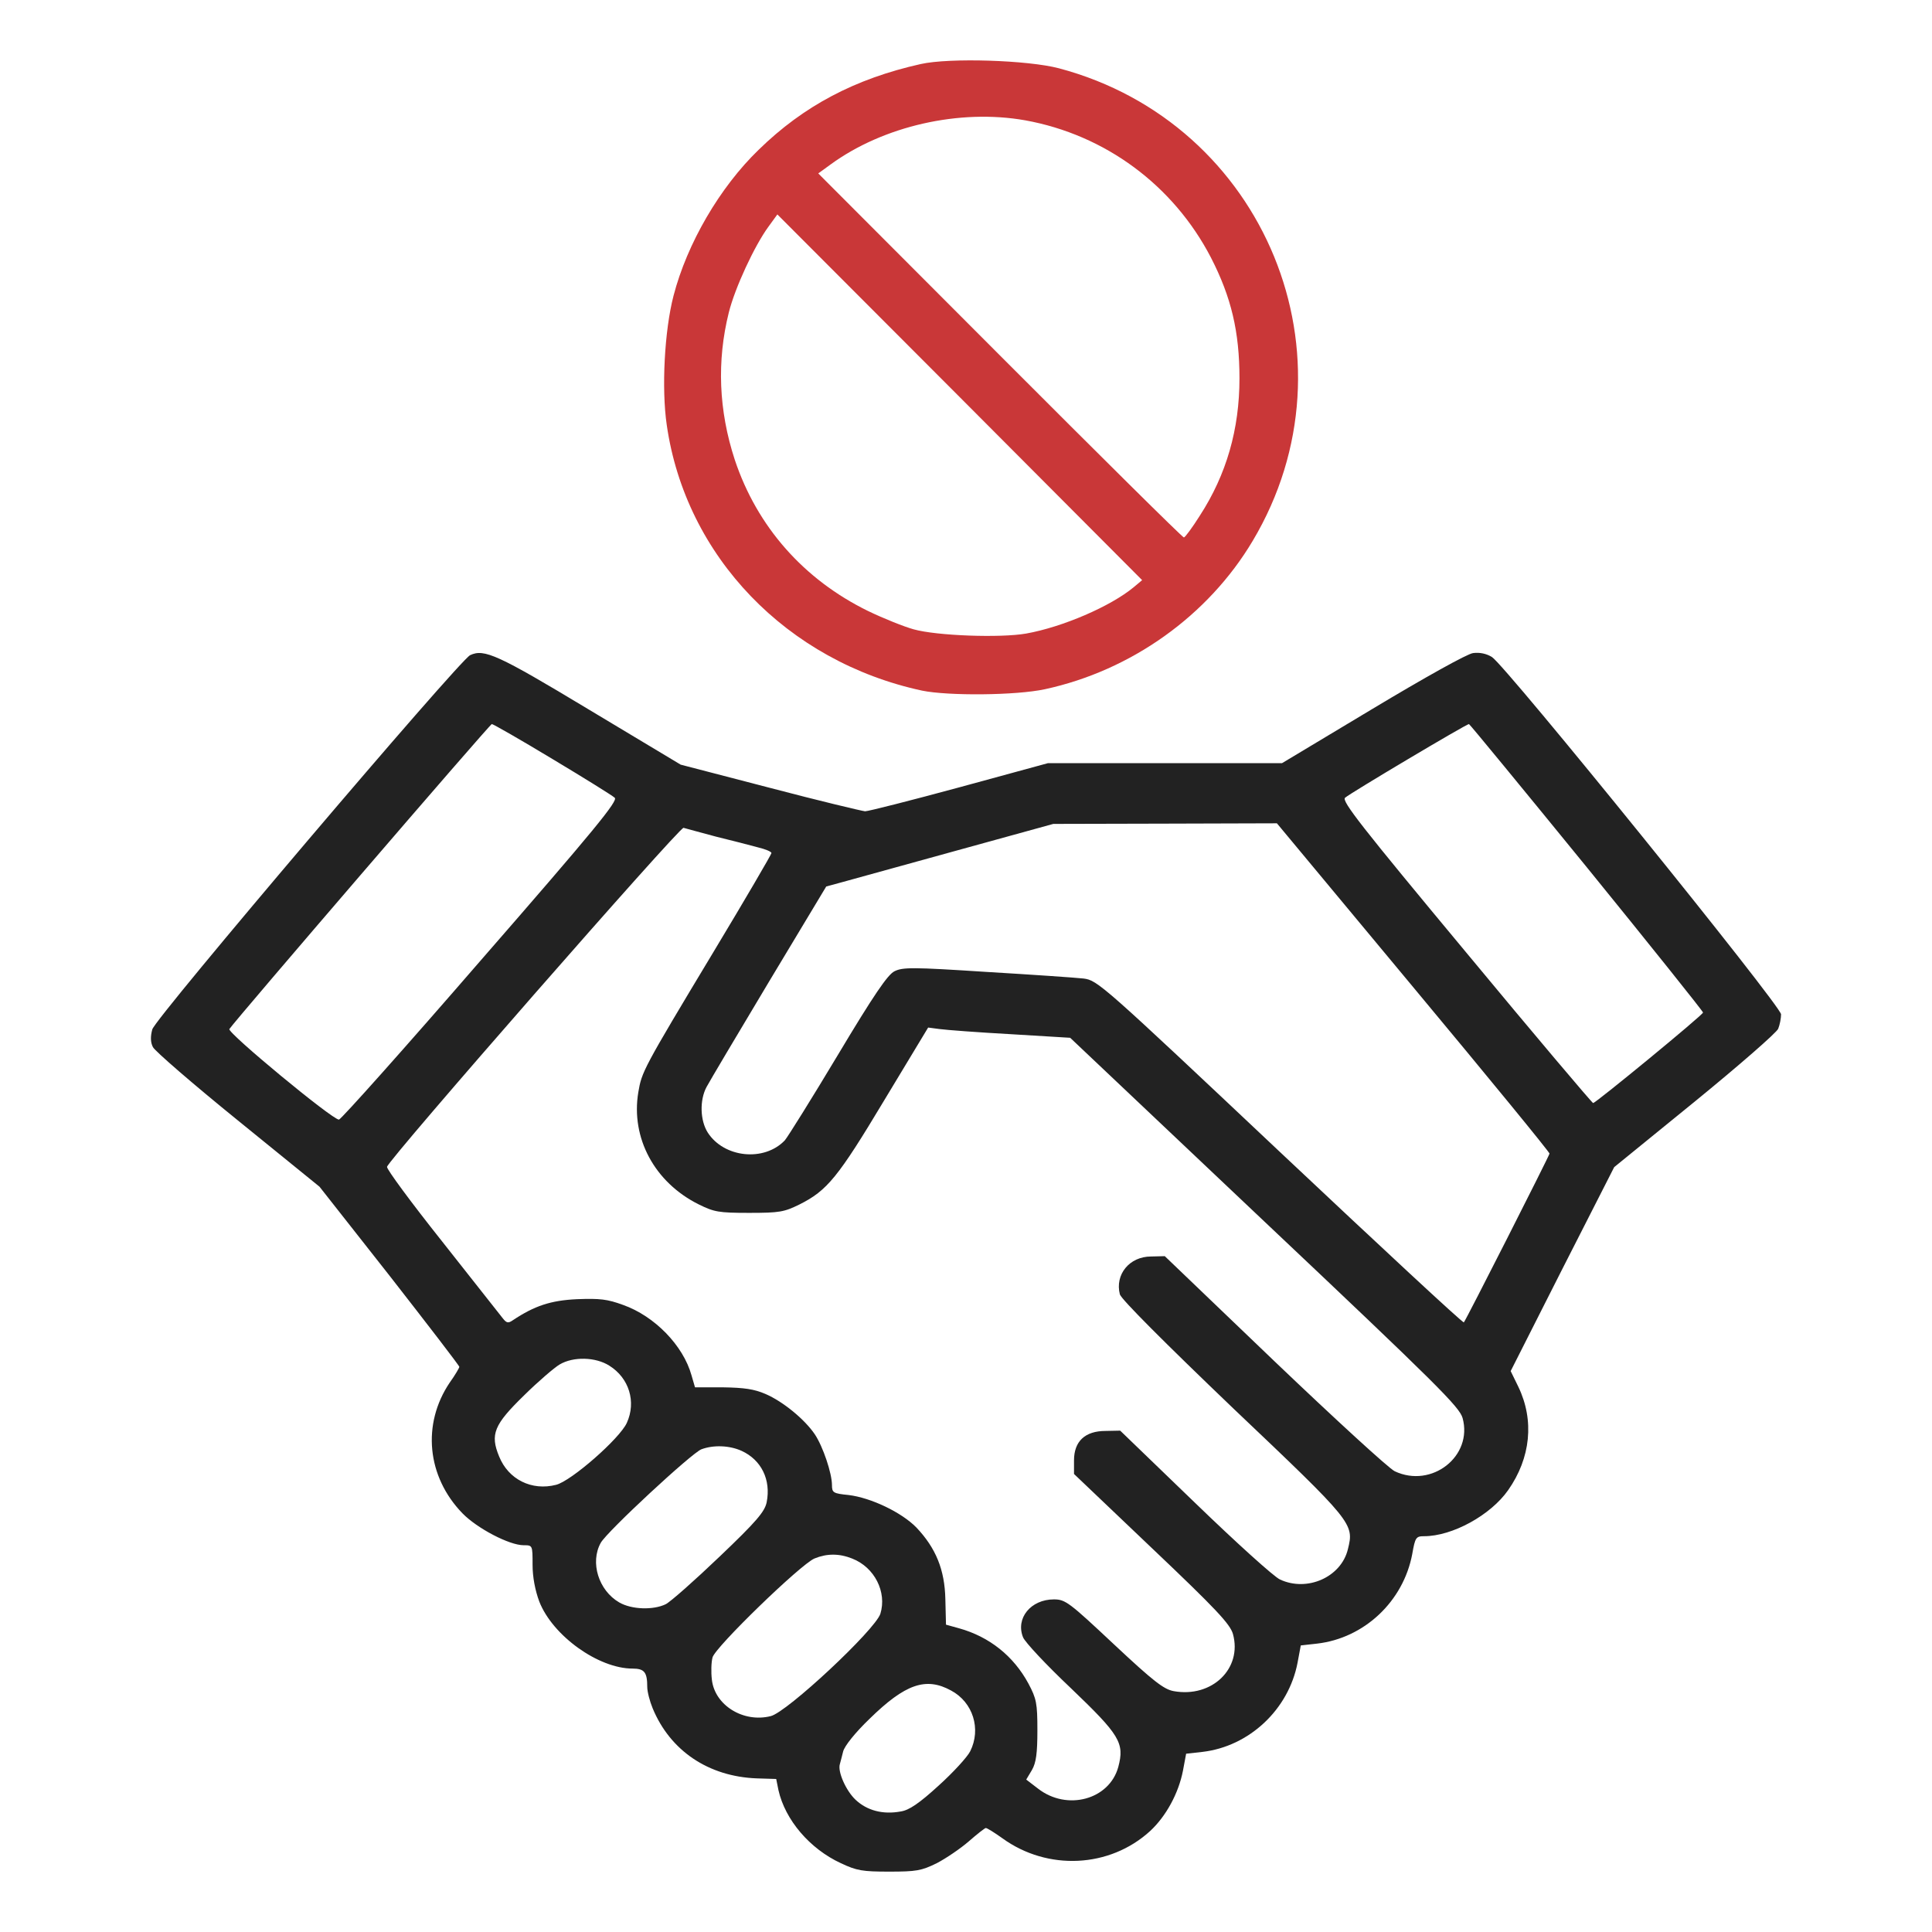 <svg width="64" height="64" viewBox="0 0 64 64" fill="none" xmlns="http://www.w3.org/2000/svg">
<path d="M15.574 21.703C15.205 21.883 5.151 33.711 5.045 34.099C4.982 34.328 4.982 34.528 5.066 34.687C5.13 34.817 6.396 35.913 7.883 37.118L10.584 39.311L12.905 42.26C14.171 43.884 15.216 45.24 15.216 45.279C15.216 45.309 15.079 45.548 14.899 45.798C13.971 47.173 14.14 48.916 15.321 50.132C15.807 50.63 16.872 51.188 17.347 51.188C17.642 51.188 17.642 51.188 17.642 51.836C17.642 52.245 17.727 52.683 17.864 53.052C18.307 54.188 19.826 55.274 20.955 55.274C21.346 55.274 21.441 55.394 21.441 55.882C21.441 56.041 21.525 56.36 21.62 56.589C22.2 57.994 23.466 58.851 25.07 58.911L25.713 58.931L25.787 59.3C26.009 60.286 26.821 61.243 27.855 61.721C28.383 61.97 28.573 62 29.459 62C30.356 62 30.524 61.97 31.031 61.721C31.337 61.562 31.822 61.233 32.096 60.994C32.371 60.754 32.624 60.555 32.656 60.555C32.698 60.555 32.94 60.705 33.204 60.894C34.702 61.98 36.76 61.88 38.1 60.655C38.627 60.166 39.039 59.409 39.186 58.662L39.292 58.094L39.83 58.034C41.381 57.855 42.689 56.629 42.984 55.075L43.09 54.507L43.628 54.447C45.19 54.267 46.487 53.052 46.783 51.477C46.878 50.929 46.909 50.889 47.173 50.889C48.112 50.889 49.378 50.192 49.958 49.365C50.707 48.299 50.834 47.053 50.296 45.937L50.043 45.419L51.752 42.041L53.472 38.663L56.141 36.491C57.607 35.295 58.852 34.209 58.905 34.079C58.958 33.95 59 33.73 59 33.601C59 33.322 49.874 22.042 49.42 21.763C49.241 21.654 49.019 21.604 48.798 21.634C48.608 21.654 47.184 22.451 45.474 23.477L42.468 25.281H38.596H34.713L31.791 26.078C30.176 26.516 28.762 26.875 28.657 26.875C28.552 26.865 27.127 26.526 25.502 26.098L22.548 25.33L19.51 23.507C16.482 21.683 16.039 21.484 15.574 21.703ZM18.297 25.141C19.362 25.779 20.291 26.357 20.364 26.427C20.48 26.526 19.7 27.483 15.923 31.817C13.412 34.717 11.291 37.089 11.228 37.089C11.006 37.089 7.524 34.209 7.598 34.089C7.788 33.8 16.229 23.985 16.292 23.985C16.334 23.985 17.241 24.503 18.297 25.141ZM52.564 28.728C54.685 31.339 56.415 33.501 56.415 33.541C56.415 33.621 52.87 36.531 52.775 36.541C52.744 36.541 50.844 34.298 48.566 31.548C45.084 27.363 44.44 26.536 44.556 26.427C44.736 26.267 48.576 23.985 48.661 23.985C48.692 23.995 50.444 26.128 52.564 28.728ZM46.825 32.714C49.315 35.703 51.34 38.175 51.33 38.215C51.298 38.334 48.544 43.765 48.492 43.805C48.46 43.835 45.728 41.294 42.404 38.165C36.496 32.595 36.359 32.475 35.895 32.415C35.631 32.385 34.185 32.286 32.677 32.196C30.229 32.037 29.902 32.037 29.628 32.176C29.406 32.286 28.942 32.963 27.75 34.956C26.884 36.401 26.093 37.666 25.998 37.776C25.312 38.494 23.983 38.354 23.445 37.517C23.192 37.118 23.171 36.451 23.403 36.012C23.498 35.833 24.426 34.269 25.471 32.525L27.37 29.366L27.918 29.217C28.214 29.137 29.902 28.669 31.674 28.18L34.892 27.293L38.596 27.284L42.299 27.273L46.825 32.714ZM23.709 27.712C24.236 27.841 24.859 28.001 25.112 28.071C25.355 28.13 25.555 28.21 25.555 28.26C25.555 28.3 24.701 29.765 23.645 31.518C21.282 35.444 21.261 35.504 21.145 36.182C20.892 37.696 21.683 39.171 23.15 39.899C23.656 40.148 23.804 40.178 24.817 40.178C25.829 40.178 25.977 40.148 26.484 39.899C27.401 39.44 27.76 39.002 29.29 36.451L30.746 34.039L31.126 34.089C31.347 34.119 32.402 34.199 33.489 34.259L35.451 34.378L41.887 40.467C47.616 45.877 48.344 46.605 48.45 46.973C48.798 48.239 47.426 49.315 46.202 48.737C46.012 48.648 44.229 47.013 42.225 45.1L38.585 41.612L38.131 41.623C37.414 41.623 36.928 42.22 37.097 42.878C37.15 43.047 38.574 44.472 40.843 46.645C44.831 50.431 44.862 50.471 44.651 51.318C44.43 52.245 43.301 52.743 42.404 52.324C42.214 52.245 40.948 51.099 39.587 49.783L37.108 47.392L36.623 47.402C35.947 47.402 35.578 47.741 35.578 48.378V48.827L38.152 51.278C40.294 53.311 40.748 53.799 40.843 54.128C41.159 55.274 40.146 56.25 38.88 56.021C38.553 55.962 38.205 55.692 36.897 54.467C35.42 53.082 35.293 52.982 34.913 52.982C34.143 52.982 33.637 53.61 33.89 54.238C33.953 54.397 34.66 55.154 35.473 55.922C37.097 57.476 37.256 57.735 37.045 58.532C36.749 59.618 35.346 59.997 34.386 59.25L33.995 58.951L34.185 58.632C34.323 58.393 34.365 58.074 34.365 57.317C34.365 56.42 34.333 56.27 34.069 55.772C33.574 54.855 32.772 54.218 31.769 53.939L31.337 53.819L31.316 52.972C31.295 51.996 30.999 51.278 30.356 50.6C29.87 50.102 28.857 49.614 28.108 49.524C27.602 49.474 27.56 49.445 27.56 49.196C27.56 48.807 27.264 47.92 26.99 47.511C26.652 47.013 25.935 46.425 25.355 46.176C24.985 46.017 24.658 45.967 23.941 45.957H23.023L22.907 45.559C22.633 44.572 21.683 43.595 20.639 43.227C20.122 43.037 19.869 43.008 19.119 43.037C18.244 43.077 17.706 43.257 16.988 43.735C16.83 43.845 16.777 43.825 16.651 43.665C16.566 43.556 15.659 42.41 14.646 41.124C13.623 39.839 12.8 38.723 12.821 38.653C12.863 38.414 22.517 27.383 22.643 27.423C22.706 27.443 23.192 27.572 23.709 27.712ZM20.185 45.24C20.839 45.648 21.082 46.435 20.765 47.133C20.533 47.651 18.93 49.056 18.423 49.186C17.611 49.395 16.84 49.006 16.535 48.249C16.229 47.511 16.366 47.193 17.358 46.226C17.832 45.758 18.37 45.299 18.539 45.2C18.993 44.931 19.731 44.951 20.185 45.24ZM24.563 48.06C25.218 48.358 25.545 49.016 25.397 49.764C25.334 50.072 25.07 50.391 23.835 51.567C23.012 52.354 22.211 53.062 22.052 53.142C21.641 53.341 20.924 53.321 20.512 53.082C19.826 52.683 19.541 51.756 19.9 51.109C20.111 50.73 22.918 48.129 23.234 48.01C23.635 47.86 24.163 47.88 24.563 48.06ZM28.224 51.627C28.974 51.916 29.385 52.743 29.163 53.46C28.984 53.998 26.083 56.709 25.534 56.848C24.627 57.078 23.677 56.49 23.582 55.643C23.551 55.394 23.561 55.065 23.603 54.905C23.688 54.566 26.515 51.826 26.98 51.627C27.391 51.458 27.802 51.458 28.224 51.627ZM31.506 56.001C32.234 56.39 32.508 57.277 32.139 58.014C32.044 58.203 31.579 58.712 31.094 59.15C30.451 59.738 30.113 59.967 29.839 60.007C29.248 60.117 28.72 59.977 28.34 59.618C28.024 59.319 27.739 58.682 27.823 58.433C27.845 58.363 27.887 58.184 27.929 58.024C27.971 57.845 28.319 57.406 28.805 56.938C29.986 55.782 30.672 55.543 31.506 56.001Z" fill="#222222"/>
<path d="M30.498 2.122C28.321 2.609 26.62 3.508 25.134 4.959C23.844 6.204 22.76 8.067 22.311 9.799C22.012 10.951 21.91 12.87 22.087 14.078C22.713 18.431 26.069 21.914 30.545 22.878C31.414 23.056 33.657 23.038 34.611 22.832C37.471 22.214 40.022 20.397 41.498 17.916C45.106 11.859 41.919 4.079 35.078 2.262C34.05 1.991 31.452 1.907 30.498 2.122ZM33.956 3.985C36.611 4.463 38.872 6.138 40.115 8.535C40.788 9.846 41.059 10.988 41.059 12.533C41.059 14.218 40.629 15.716 39.751 17.074C39.498 17.476 39.255 17.804 39.218 17.804C39.171 17.804 36.433 15.089 33.125 11.775L27.106 5.745L27.517 5.446C29.265 4.172 31.788 3.601 33.956 3.985ZM37.555 19.452C36.788 20.088 35.199 20.772 33.994 20.987C33.143 21.137 31.031 21.062 30.265 20.847C29.956 20.762 29.274 20.491 28.751 20.238C26.629 19.199 25.078 17.448 24.34 15.229C23.807 13.6 23.741 11.962 24.143 10.351C24.349 9.528 24.994 8.142 25.452 7.515L25.751 7.103L31.797 13.16L37.835 19.218L37.555 19.452Z" fill="#C93738"/>
</svg>
